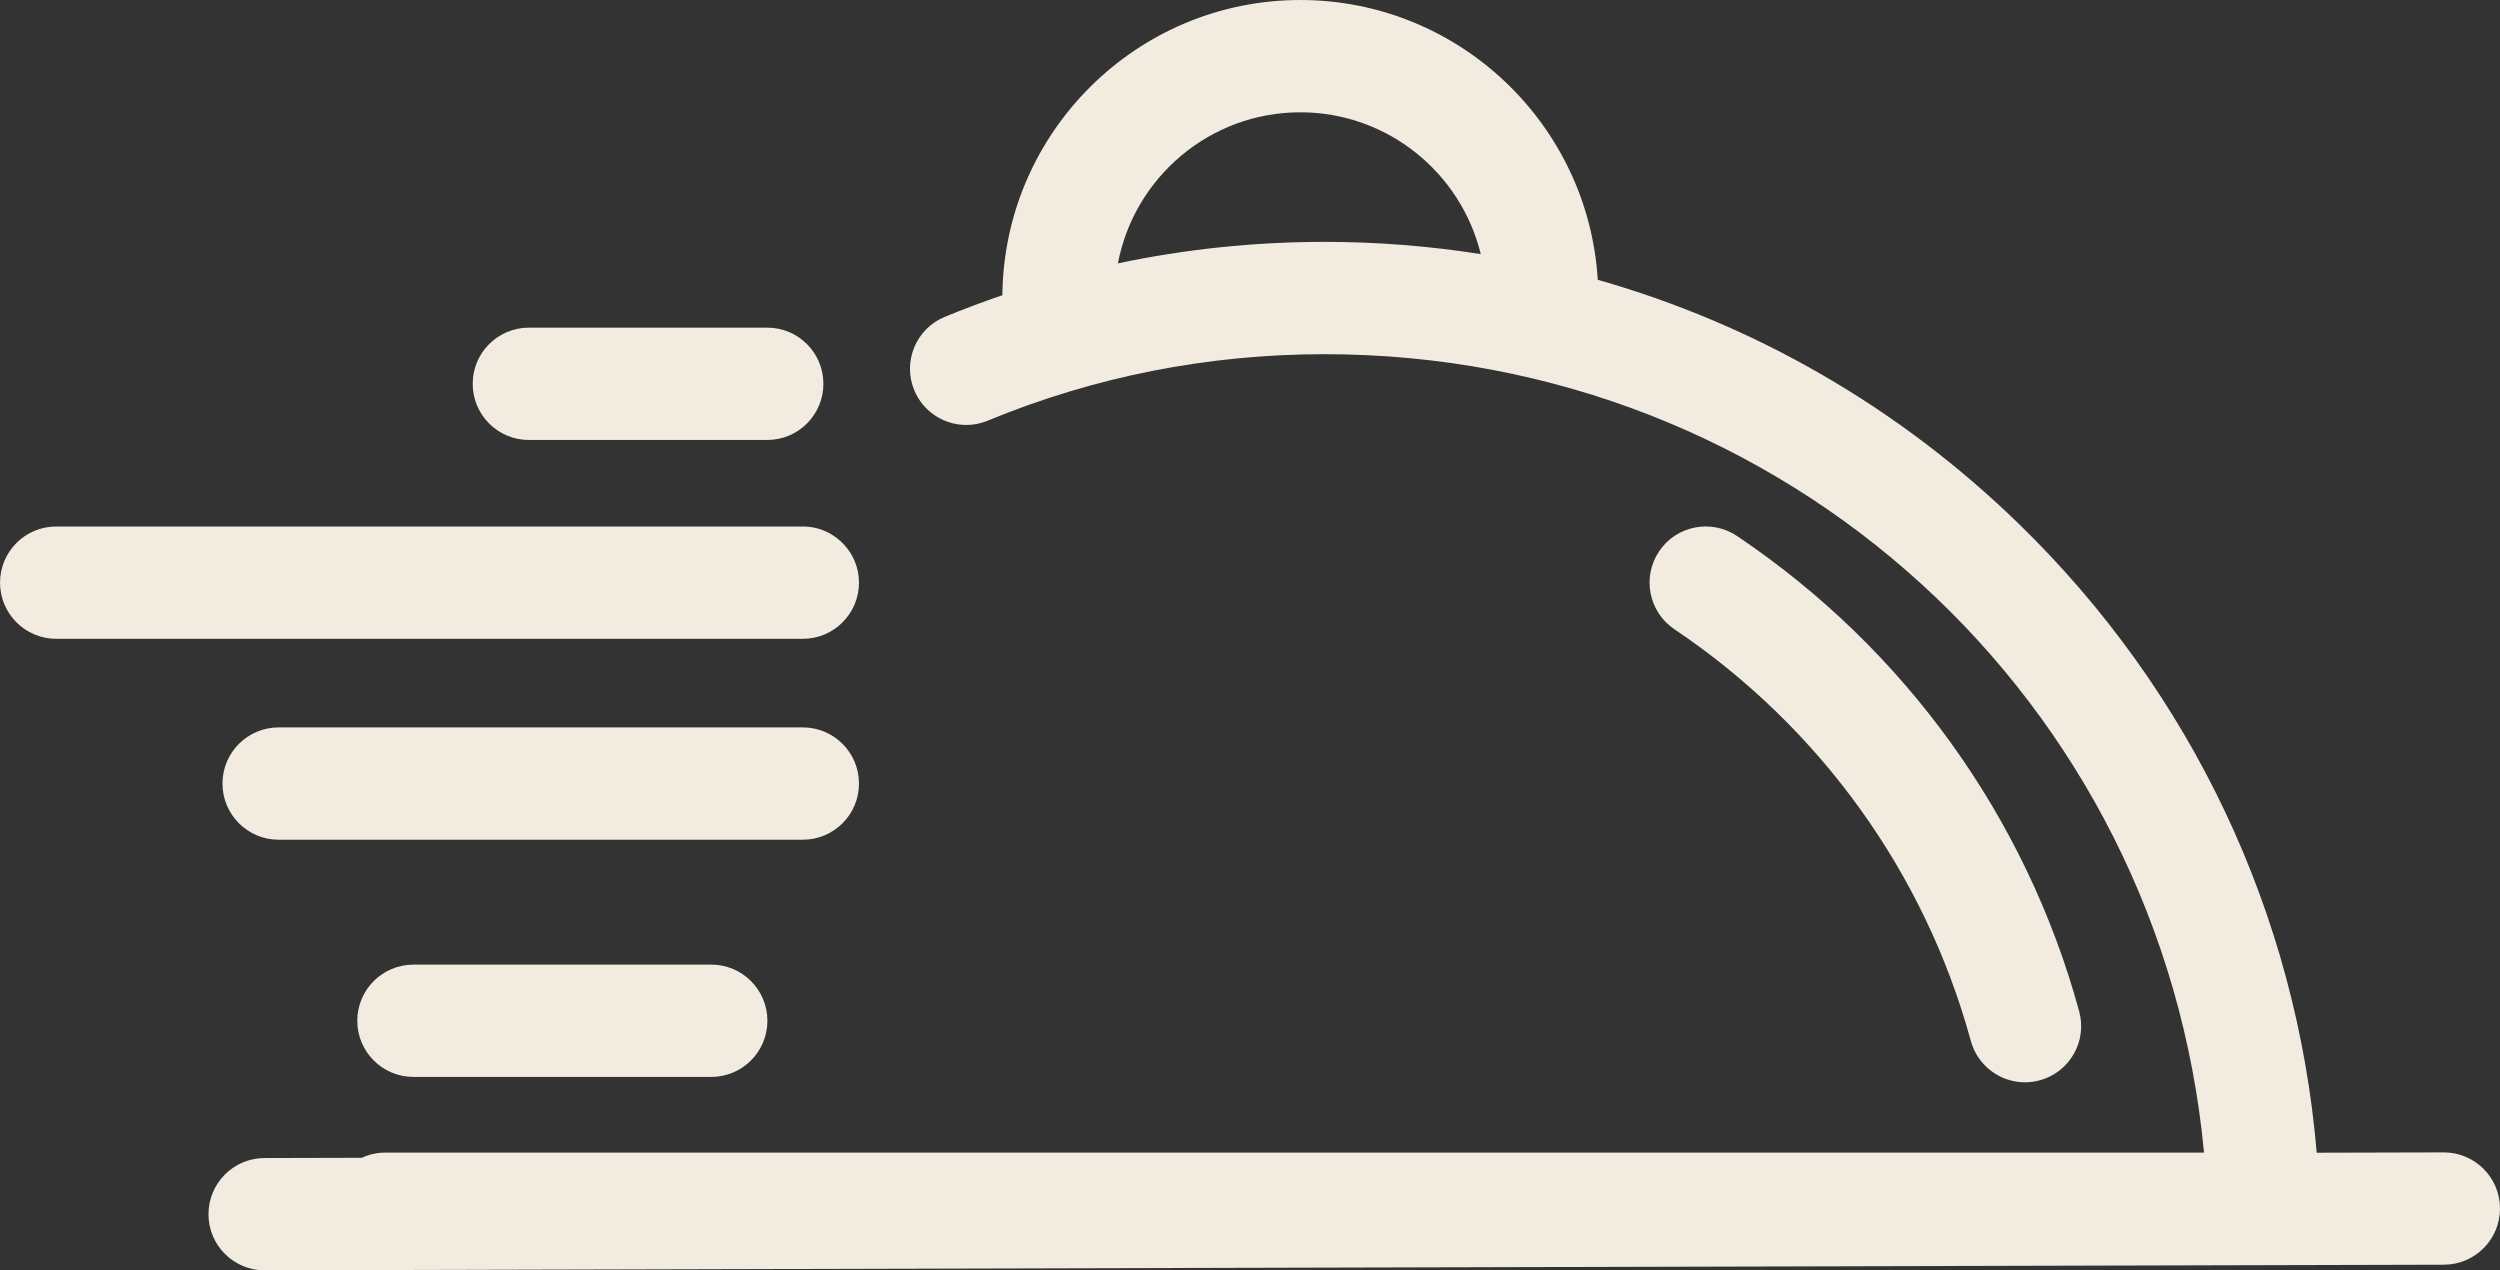 <?xml version="1.0" encoding="UTF-8" standalone="no"?><svg xmlns="http://www.w3.org/2000/svg" xmlns:xlink="http://www.w3.org/1999/xlink" fill="#000000" height="902.9" preserveAspectRatio="xMidYMid meet" version="1" viewBox="172.2 609.2 1776.9 902.9" width="1776.9" zoomAndPan="magnify"><rect x="172.2" y="609.2" width="1776.9" height="902.9" fill="#333333" stroke="none"/><g fill="#f2ece0" id="change1_1"><path d="M 1572.98 1349.043 C 1577.84 1366.793 1593.91 1378.465 1611.461 1378.465 C 1614.945 1378.465 1618.48 1378.004 1622.008 1377.043 C 1643.277 1371.234 1655.805 1349.293 1649.992 1328.035 C 1612.367 1190.184 1526 1070.199 1406.801 990.172 C 1388.508 977.891 1363.699 982.758 1351.418 1001.062 C 1339.148 1019.367 1344.016 1044.164 1362.309 1056.445 C 1465.578 1125.785 1540.414 1229.695 1572.98 1349.043" fill="inherit"/><path d="M 1113.613 781.113 C 1063.793 781.113 1014.723 786.266 966.766 796.395 C 978.344 735.34 1032.062 689.023 1096.422 689.023 C 1158.461 689.023 1210.605 732.051 1224.668 789.809 C 1188.242 784.078 1151.145 781.113 1113.613 781.113 Z M 1909.191 1428.27 C 1909.156 1428.27 1909.117 1428.27 1909.082 1428.27 L 1818.824 1428.508 C 1804.5 1258.688 1730.121 1101.098 1606.867 981.305 C 1521.75 898.578 1419.234 839.719 1307.824 808.078 C 1301.09 697.289 1208.883 609.207 1096.422 609.207 C 980.297 609.207 885.734 703.148 884.652 819.02 C 870.871 823.742 857.195 828.84 843.664 834.434 C 823.289 842.84 813.598 866.184 822.008 886.547 C 825.055 893.938 830.09 899.906 836.211 904.125 C 846.973 911.551 861.145 913.574 874.133 908.215 C 950.105 876.848 1030.684 860.945 1113.613 860.945 C 1441.395 860.945 1708.488 1107.039 1738.73 1428.418 L 446.051 1428.418 C 440.082 1428.418 434.441 1429.77 429.359 1432.109 L 360.188 1432.289 C 338.145 1432.348 320.32 1450.27 320.379 1472.309 C 320.434 1494.32 338.293 1512.117 360.289 1512.117 C 360.32 1512.117 360.359 1512.117 360.395 1512.117 L 1909.285 1508.098 C 1931.336 1508.039 1949.152 1490.129 1949.094 1468.078 C 1949.047 1446.078 1931.18 1428.27 1909.191 1428.27" fill="inherit"/><path d="M 548.086 921.91 L 717.523 921.91 C 739.566 921.91 757.438 904.031 757.438 881.988 C 757.438 859.949 739.566 842.078 717.523 842.078 L 548.086 842.078 C 526.039 842.078 508.176 859.949 508.176 881.988 C 508.176 904.031 526.039 921.91 548.086 921.91" fill="inherit"/><path d="M 566.047 1294.809 L 466.055 1294.809 C 444.012 1294.809 426.145 1312.68 426.145 1334.719 C 426.145 1356.762 444.012 1374.629 466.055 1374.629 L 677.734 1374.629 C 699.777 1374.629 717.645 1356.762 717.645 1334.719 C 717.645 1312.68 699.777 1294.809 677.734 1294.809 L 566.047 1294.809" fill="inherit"/><path d="M 742.82 1063.238 C 764.863 1063.238 782.73 1045.371 782.73 1023.328 C 782.73 1012.988 778.77 1003.609 772.32 996.52 C 765.02 988.488 754.527 983.422 742.82 983.422 L 212.141 983.422 C 190.098 983.422 172.227 1001.289 172.227 1023.328 C 172.227 1045.371 190.098 1063.238 212.141 1063.238 L 742.82 1063.238" fill="inherit"/><path d="M 782.734 1166.121 C 782.734 1144.078 764.867 1126.211 742.824 1126.211 L 370.238 1126.211 C 348.195 1126.211 330.328 1144.078 330.328 1166.121 C 330.328 1188.16 348.195 1206.031 370.238 1206.031 L 742.824 1206.031 C 764.867 1206.031 782.734 1188.16 782.734 1166.121" fill="inherit"/></g></svg>